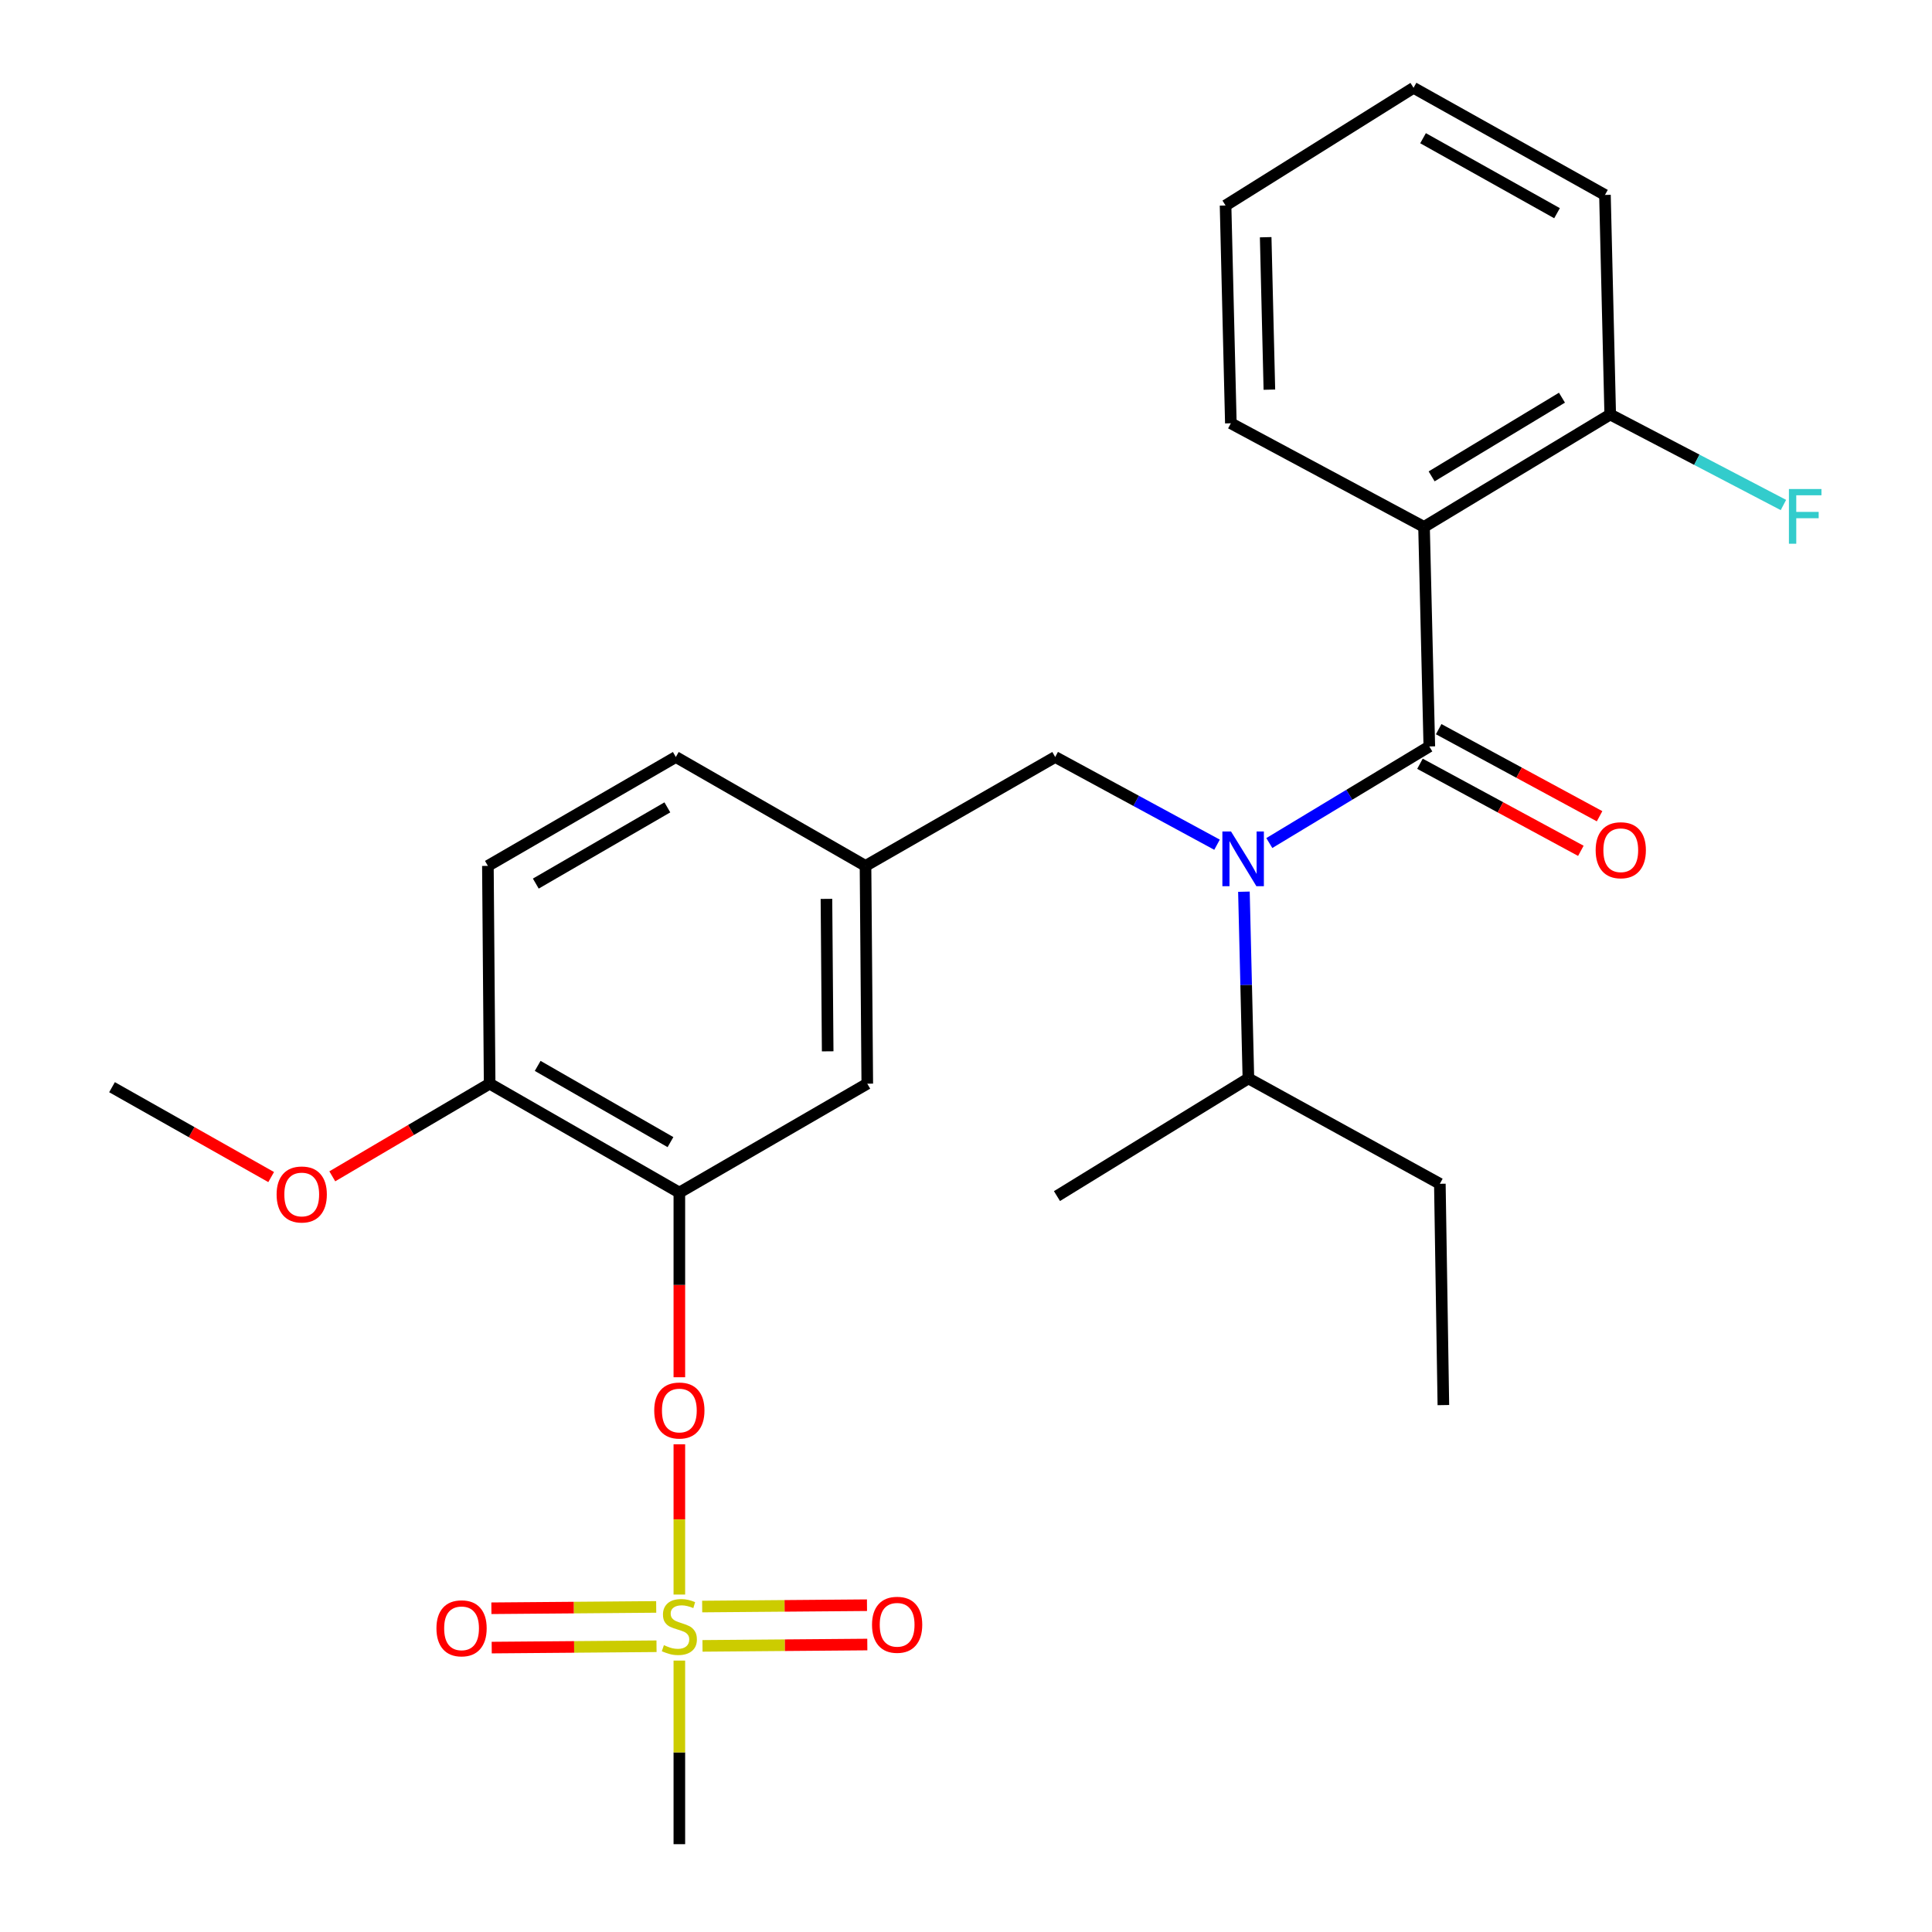 <?xml version='1.0' encoding='iso-8859-1'?>
<svg version='1.1' baseProfile='full'
              xmlns='http://www.w3.org/2000/svg'
                      xmlns:rdkit='http://www.rdkit.org/xml'
                      xmlns:xlink='http://www.w3.org/1999/xlink'
                  xml:space='preserve'
width='1000px' height='1000px' viewBox='0 0 1000 1000'>
<!-- END OF HEADER -->
<rect style='opacity:1.0;fill:#FFFFFF;stroke:none' width='1000' height='1000' x='0' y='0'> </rect>
<path class='bond-0' d='M 629.936,437.222 L 588.052,414.522' style='fill:none;fill-rule:evenodd;stroke:#0000FF;stroke-width:6px;stroke-linecap:butt;stroke-linejoin:miter;stroke-opacity:1' />
<path class='bond-0' d='M 588.052,414.522 L 546.168,391.821' style='fill:none;fill-rule:evenodd;stroke:#000000;stroke-width:6px;stroke-linecap:butt;stroke-linejoin:miter;stroke-opacity:1' />
<path class='bond-1' d='M 656.997,436.36 L 698.405,411.365' style='fill:none;fill-rule:evenodd;stroke:#0000FF;stroke-width:6px;stroke-linecap:butt;stroke-linejoin:miter;stroke-opacity:1' />
<path class='bond-1' d='M 698.405,411.365 L 739.813,386.369' style='fill:none;fill-rule:evenodd;stroke:#000000;stroke-width:6px;stroke-linecap:butt;stroke-linejoin:miter;stroke-opacity:1' />
<path class='bond-2' d='M 643.85,461.544 L 645.009,509.864' style='fill:none;fill-rule:evenodd;stroke:#0000FF;stroke-width:6px;stroke-linecap:butt;stroke-linejoin:miter;stroke-opacity:1' />
<path class='bond-2' d='M 645.009,509.864 L 646.168,558.184' style='fill:none;fill-rule:evenodd;stroke:#000000;stroke-width:6px;stroke-linecap:butt;stroke-linejoin:miter;stroke-opacity:1' />
<path class='bond-3' d='M 737.075,272.727 L 833.445,214.543' style='fill:none;fill-rule:evenodd;stroke:#000000;stroke-width:6px;stroke-linecap:butt;stroke-linejoin:miter;stroke-opacity:1' />
<path class='bond-3' d='M 741.008,246.57 L 808.467,205.841' style='fill:none;fill-rule:evenodd;stroke:#000000;stroke-width:6px;stroke-linecap:butt;stroke-linejoin:miter;stroke-opacity:1' />
<path class='bond-4' d='M 737.075,272.727 L 637.086,219.09' style='fill:none;fill-rule:evenodd;stroke:#000000;stroke-width:6px;stroke-linecap:butt;stroke-linejoin:miter;stroke-opacity:1' />
<path class='bond-5' d='M 737.075,272.727 L 739.813,386.369' style='fill:none;fill-rule:evenodd;stroke:#000000;stroke-width:6px;stroke-linecap:butt;stroke-linejoin:miter;stroke-opacity:1' />
<path class='bond-6' d='M 734.968,395.322 L 776.607,417.856' style='fill:none;fill-rule:evenodd;stroke:#000000;stroke-width:6px;stroke-linecap:butt;stroke-linejoin:miter;stroke-opacity:1' />
<path class='bond-6' d='M 776.607,417.856 L 818.247,440.389' style='fill:none;fill-rule:evenodd;stroke:#FF0000;stroke-width:6px;stroke-linecap:butt;stroke-linejoin:miter;stroke-opacity:1' />
<path class='bond-6' d='M 744.657,377.416 L 786.297,399.949' style='fill:none;fill-rule:evenodd;stroke:#000000;stroke-width:6px;stroke-linecap:butt;stroke-linejoin:miter;stroke-opacity:1' />
<path class='bond-6' d='M 786.297,399.949 L 827.937,422.483' style='fill:none;fill-rule:evenodd;stroke:#FF0000;stroke-width:6px;stroke-linecap:butt;stroke-linejoin:miter;stroke-opacity:1' />
<path class='bond-7' d='M 833.445,214.543 L 878.271,237.966' style='fill:none;fill-rule:evenodd;stroke:#000000;stroke-width:6px;stroke-linecap:butt;stroke-linejoin:miter;stroke-opacity:1' />
<path class='bond-7' d='M 878.271,237.966 L 923.096,261.388' style='fill:none;fill-rule:evenodd;stroke:#33CCCC;stroke-width:6px;stroke-linecap:butt;stroke-linejoin:miter;stroke-opacity:1' />
<path class='bond-8' d='M 833.445,214.543 L 830.719,100.901' style='fill:none;fill-rule:evenodd;stroke:#000000;stroke-width:6px;stroke-linecap:butt;stroke-linejoin:miter;stroke-opacity:1' />
<path class='bond-9' d='M 546.168,391.821 L 447.988,448.184' style='fill:none;fill-rule:evenodd;stroke:#000000;stroke-width:6px;stroke-linecap:butt;stroke-linejoin:miter;stroke-opacity:1' />
<path class='bond-10' d='M 646.168,558.184 L 745.264,612.726' style='fill:none;fill-rule:evenodd;stroke:#000000;stroke-width:6px;stroke-linecap:butt;stroke-linejoin:miter;stroke-opacity:1' />
<path class='bond-11' d='M 646.168,558.184 L 547.084,619.094' style='fill:none;fill-rule:evenodd;stroke:#000000;stroke-width:6px;stroke-linecap:butt;stroke-linejoin:miter;stroke-opacity:1' />
<path class='bond-12' d='M 745.264,612.726 L 747.086,727.273' style='fill:none;fill-rule:evenodd;stroke:#000000;stroke-width:6px;stroke-linecap:butt;stroke-linejoin:miter;stroke-opacity:1' />
<path class='bond-13' d='M 351.629,954.545 L 351.629,907.032' style='fill:none;fill-rule:evenodd;stroke:#000000;stroke-width:6px;stroke-linecap:butt;stroke-linejoin:miter;stroke-opacity:1' />
<path class='bond-13' d='M 351.629,907.032 L 351.629,859.518' style='fill:none;fill-rule:evenodd;stroke:#CCCC00;stroke-width:6px;stroke-linecap:butt;stroke-linejoin:miter;stroke-opacity:1' />
<path class='bond-14' d='M 351.629,747.554 L 351.629,786.449' style='fill:none;fill-rule:evenodd;stroke:#FF0000;stroke-width:6px;stroke-linecap:butt;stroke-linejoin:miter;stroke-opacity:1' />
<path class='bond-14' d='M 351.629,786.449 L 351.629,825.343' style='fill:none;fill-rule:evenodd;stroke:#CCCC00;stroke-width:6px;stroke-linecap:butt;stroke-linejoin:miter;stroke-opacity:1' />
<path class='bond-15' d='M 351.629,712.861 L 351.629,665.067' style='fill:none;fill-rule:evenodd;stroke:#FF0000;stroke-width:6px;stroke-linecap:butt;stroke-linejoin:miter;stroke-opacity:1' />
<path class='bond-15' d='M 351.629,665.067 L 351.629,617.273' style='fill:none;fill-rule:evenodd;stroke:#000000;stroke-width:6px;stroke-linecap:butt;stroke-linejoin:miter;stroke-opacity:1' />
<path class='bond-16' d='M 363.61,851.903 L 406.263,851.556' style='fill:none;fill-rule:evenodd;stroke:#CCCC00;stroke-width:6px;stroke-linecap:butt;stroke-linejoin:miter;stroke-opacity:1' />
<path class='bond-16' d='M 406.263,851.556 L 448.917,851.209' style='fill:none;fill-rule:evenodd;stroke:#FF0000;stroke-width:6px;stroke-linecap:butt;stroke-linejoin:miter;stroke-opacity:1' />
<path class='bond-16' d='M 363.444,831.543 L 406.098,831.197' style='fill:none;fill-rule:evenodd;stroke:#CCCC00;stroke-width:6px;stroke-linecap:butt;stroke-linejoin:miter;stroke-opacity:1' />
<path class='bond-16' d='M 406.098,831.197 L 448.751,830.85' style='fill:none;fill-rule:evenodd;stroke:#FF0000;stroke-width:6px;stroke-linecap:butt;stroke-linejoin:miter;stroke-opacity:1' />
<path class='bond-17' d='M 339.648,831.737 L 296.995,832.083' style='fill:none;fill-rule:evenodd;stroke:#CCCC00;stroke-width:6px;stroke-linecap:butt;stroke-linejoin:miter;stroke-opacity:1' />
<path class='bond-17' d='M 296.995,832.083 L 254.341,832.43' style='fill:none;fill-rule:evenodd;stroke:#FF0000;stroke-width:6px;stroke-linecap:butt;stroke-linejoin:miter;stroke-opacity:1' />
<path class='bond-17' d='M 339.813,852.096 L 297.16,852.443' style='fill:none;fill-rule:evenodd;stroke:#CCCC00;stroke-width:6px;stroke-linecap:butt;stroke-linejoin:miter;stroke-opacity:1' />
<path class='bond-17' d='M 297.16,852.443 L 254.507,852.789' style='fill:none;fill-rule:evenodd;stroke:#FF0000;stroke-width:6px;stroke-linecap:butt;stroke-linejoin:miter;stroke-opacity:1' />
<path class='bond-18' d='M 351.629,617.273 L 253.438,560.91' style='fill:none;fill-rule:evenodd;stroke:#000000;stroke-width:6px;stroke-linecap:butt;stroke-linejoin:miter;stroke-opacity:1' />
<path class='bond-18' d='M 347.036,591.161 L 278.302,551.707' style='fill:none;fill-rule:evenodd;stroke:#000000;stroke-width:6px;stroke-linecap:butt;stroke-linejoin:miter;stroke-opacity:1' />
<path class='bond-19' d='M 351.629,617.273 L 448.904,560.91' style='fill:none;fill-rule:evenodd;stroke:#000000;stroke-width:6px;stroke-linecap:butt;stroke-linejoin:miter;stroke-opacity:1' />
<path class='bond-20' d='M 253.438,560.91 L 252.533,448.184' style='fill:none;fill-rule:evenodd;stroke:#000000;stroke-width:6px;stroke-linecap:butt;stroke-linejoin:miter;stroke-opacity:1' />
<path class='bond-21' d='M 253.438,560.91 L 212.717,584.886' style='fill:none;fill-rule:evenodd;stroke:#000000;stroke-width:6px;stroke-linecap:butt;stroke-linejoin:miter;stroke-opacity:1' />
<path class='bond-21' d='M 212.717,584.886 L 171.996,608.862' style='fill:none;fill-rule:evenodd;stroke:#FF0000;stroke-width:6px;stroke-linecap:butt;stroke-linejoin:miter;stroke-opacity:1' />
<path class='bond-22' d='M 252.533,448.184 L 349.808,391.821' style='fill:none;fill-rule:evenodd;stroke:#000000;stroke-width:6px;stroke-linecap:butt;stroke-linejoin:miter;stroke-opacity:1' />
<path class='bond-22' d='M 277.331,457.346 L 345.424,417.892' style='fill:none;fill-rule:evenodd;stroke:#000000;stroke-width:6px;stroke-linecap:butt;stroke-linejoin:miter;stroke-opacity:1' />
<path class='bond-23' d='M 349.808,391.821 L 447.988,448.184' style='fill:none;fill-rule:evenodd;stroke:#000000;stroke-width:6px;stroke-linecap:butt;stroke-linejoin:miter;stroke-opacity:1' />
<path class='bond-24' d='M 447.988,448.184 L 448.904,560.91' style='fill:none;fill-rule:evenodd;stroke:#000000;stroke-width:6px;stroke-linecap:butt;stroke-linejoin:miter;stroke-opacity:1' />
<path class='bond-24' d='M 427.766,465.258 L 428.407,544.167' style='fill:none;fill-rule:evenodd;stroke:#000000;stroke-width:6px;stroke-linecap:butt;stroke-linejoin:miter;stroke-opacity:1' />
<path class='bond-25' d='M 140.355,609.245 L 99.169,585.988' style='fill:none;fill-rule:evenodd;stroke:#FF0000;stroke-width:6px;stroke-linecap:butt;stroke-linejoin:miter;stroke-opacity:1' />
<path class='bond-25' d='M 99.169,585.988 L 57.983,562.731' style='fill:none;fill-rule:evenodd;stroke:#000000;stroke-width:6px;stroke-linecap:butt;stroke-linejoin:miter;stroke-opacity:1' />
<path class='bond-26' d='M 637.086,219.09 L 634.348,106.364' style='fill:none;fill-rule:evenodd;stroke:#000000;stroke-width:6px;stroke-linecap:butt;stroke-linejoin:miter;stroke-opacity:1' />
<path class='bond-26' d='M 657.029,201.687 L 655.113,122.779' style='fill:none;fill-rule:evenodd;stroke:#000000;stroke-width:6px;stroke-linecap:butt;stroke-linejoin:miter;stroke-opacity:1' />
<path class='bond-27' d='M 830.719,100.901 L 731.646,45.455' style='fill:none;fill-rule:evenodd;stroke:#000000;stroke-width:6px;stroke-linecap:butt;stroke-linejoin:miter;stroke-opacity:1' />
<path class='bond-27' d='M 805.915,110.351 L 736.564,71.538' style='fill:none;fill-rule:evenodd;stroke:#000000;stroke-width:6px;stroke-linecap:butt;stroke-linejoin:miter;stroke-opacity:1' />
<path class='bond-28' d='M 634.348,106.364 L 731.646,45.455' style='fill:none;fill-rule:evenodd;stroke:#000000;stroke-width:6px;stroke-linecap:butt;stroke-linejoin:miter;stroke-opacity:1' />
<path  class='atom-0' d='M 637.182 430.382
L 646.462 445.382
Q 647.382 446.862, 648.862 449.542
Q 650.342 452.222, 650.422 452.382
L 650.422 430.382
L 654.182 430.382
L 654.182 458.702
L 650.302 458.702
L 640.342 442.302
Q 639.182 440.382, 637.942 438.182
Q 636.742 435.982, 636.382 435.302
L 636.382 458.702
L 632.702 458.702
L 632.702 430.382
L 637.182 430.382
' fill='#0000FF'/>
<path  class='atom-3' d='M 825.909 440.075
Q 825.909 433.275, 829.269 429.475
Q 832.629 425.675, 838.909 425.675
Q 845.189 425.675, 848.549 429.475
Q 851.909 433.275, 851.909 440.075
Q 851.909 446.955, 848.509 450.875
Q 845.109 454.755, 838.909 454.755
Q 832.669 454.755, 829.269 450.875
Q 825.909 446.995, 825.909 440.075
M 838.909 451.555
Q 843.229 451.555, 845.549 448.675
Q 847.909 445.755, 847.909 440.075
Q 847.909 434.515, 845.549 431.715
Q 843.229 428.875, 838.909 428.875
Q 834.589 428.875, 832.229 431.675
Q 829.909 434.475, 829.909 440.075
Q 829.909 445.795, 832.229 448.675
Q 834.589 451.555, 838.909 451.555
' fill='#FF0000'/>
<path  class='atom-5' d='M 925.942 253.115
L 942.782 253.115
L 942.782 256.355
L 929.742 256.355
L 929.742 264.955
L 941.342 264.955
L 941.342 268.235
L 929.742 268.235
L 929.742 281.435
L 925.942 281.435
L 925.942 253.115
' fill='#33CCCC'/>
<path  class='atom-10' d='M 338.629 730.079
Q 338.629 723.279, 341.989 719.479
Q 345.349 715.679, 351.629 715.679
Q 357.909 715.679, 361.269 719.479
Q 364.629 723.279, 364.629 730.079
Q 364.629 736.959, 361.229 740.879
Q 357.829 744.759, 351.629 744.759
Q 345.389 744.759, 341.989 740.879
Q 338.629 736.999, 338.629 730.079
M 351.629 741.559
Q 355.949 741.559, 358.269 738.679
Q 360.629 735.759, 360.629 730.079
Q 360.629 724.519, 358.269 721.719
Q 355.949 718.879, 351.629 718.879
Q 347.309 718.879, 344.949 721.679
Q 342.629 724.479, 342.629 730.079
Q 342.629 735.799, 344.949 738.679
Q 347.309 741.559, 351.629 741.559
' fill='#FF0000'/>
<path  class='atom-11' d='M 343.629 851.54
Q 343.949 851.66, 345.269 852.22
Q 346.589 852.78, 348.029 853.14
Q 349.509 853.46, 350.949 853.46
Q 353.629 853.46, 355.189 852.18
Q 356.749 850.86, 356.749 848.58
Q 356.749 847.02, 355.949 846.06
Q 355.189 845.1, 353.989 844.58
Q 352.789 844.06, 350.789 843.46
Q 348.269 842.7, 346.749 841.98
Q 345.269 841.26, 344.189 839.74
Q 343.149 838.22, 343.149 835.66
Q 343.149 832.1, 345.549 829.9
Q 347.989 827.7, 352.789 827.7
Q 356.069 827.7, 359.789 829.26
L 358.869 832.34
Q 355.469 830.94, 352.909 830.94
Q 350.149 830.94, 348.629 832.1
Q 347.109 833.22, 347.149 835.18
Q 347.149 836.7, 347.909 837.62
Q 348.709 838.54, 349.829 839.06
Q 350.989 839.58, 352.909 840.18
Q 355.469 840.98, 356.989 841.78
Q 358.509 842.58, 359.589 844.22
Q 360.709 845.82, 360.709 848.58
Q 360.709 852.5, 358.069 854.62
Q 355.469 856.7, 351.109 856.7
Q 348.589 856.7, 346.669 856.14
Q 344.789 855.62, 342.549 854.7
L 343.629 851.54
' fill='#CCCC00'/>
<path  class='atom-12' d='M 451.355 840.983
Q 451.355 834.183, 454.715 830.383
Q 458.075 826.583, 464.355 826.583
Q 470.635 826.583, 473.995 830.383
Q 477.355 834.183, 477.355 840.983
Q 477.355 847.863, 473.955 851.783
Q 470.555 855.663, 464.355 855.663
Q 458.115 855.663, 454.715 851.783
Q 451.355 847.903, 451.355 840.983
M 464.355 852.463
Q 468.675 852.463, 470.995 849.583
Q 473.355 846.663, 473.355 840.983
Q 473.355 835.423, 470.995 832.623
Q 468.675 829.783, 464.355 829.783
Q 460.035 829.783, 457.675 832.583
Q 455.355 835.383, 455.355 840.983
Q 455.355 846.703, 457.675 849.583
Q 460.035 852.463, 464.355 852.463
' fill='#FF0000'/>
<path  class='atom-13' d='M 225.903 842.816
Q 225.903 836.016, 229.263 832.216
Q 232.623 828.416, 238.903 828.416
Q 245.183 828.416, 248.543 832.216
Q 251.903 836.016, 251.903 842.816
Q 251.903 849.696, 248.503 853.616
Q 245.103 857.496, 238.903 857.496
Q 232.663 857.496, 229.263 853.616
Q 225.903 849.736, 225.903 842.816
M 238.903 854.296
Q 243.223 854.296, 245.543 851.416
Q 247.903 848.496, 247.903 842.816
Q 247.903 837.256, 245.543 834.456
Q 243.223 831.616, 238.903 831.616
Q 234.583 831.616, 232.223 834.416
Q 229.903 837.216, 229.903 842.816
Q 229.903 848.536, 232.223 851.416
Q 234.583 854.296, 238.903 854.296
' fill='#FF0000'/>
<path  class='atom-20' d='M 143.174 618.258
Q 143.174 611.458, 146.534 607.658
Q 149.894 603.858, 156.174 603.858
Q 162.454 603.858, 165.814 607.658
Q 169.174 611.458, 169.174 618.258
Q 169.174 625.138, 165.774 629.058
Q 162.374 632.938, 156.174 632.938
Q 149.934 632.938, 146.534 629.058
Q 143.174 625.178, 143.174 618.258
M 156.174 629.738
Q 160.494 629.738, 162.814 626.858
Q 165.174 623.938, 165.174 618.258
Q 165.174 612.698, 162.814 609.898
Q 160.494 607.058, 156.174 607.058
Q 151.854 607.058, 149.494 609.858
Q 147.174 612.658, 147.174 618.258
Q 147.174 623.978, 149.494 626.858
Q 151.854 629.738, 156.174 629.738
' fill='#FF0000'/>
</svg>
